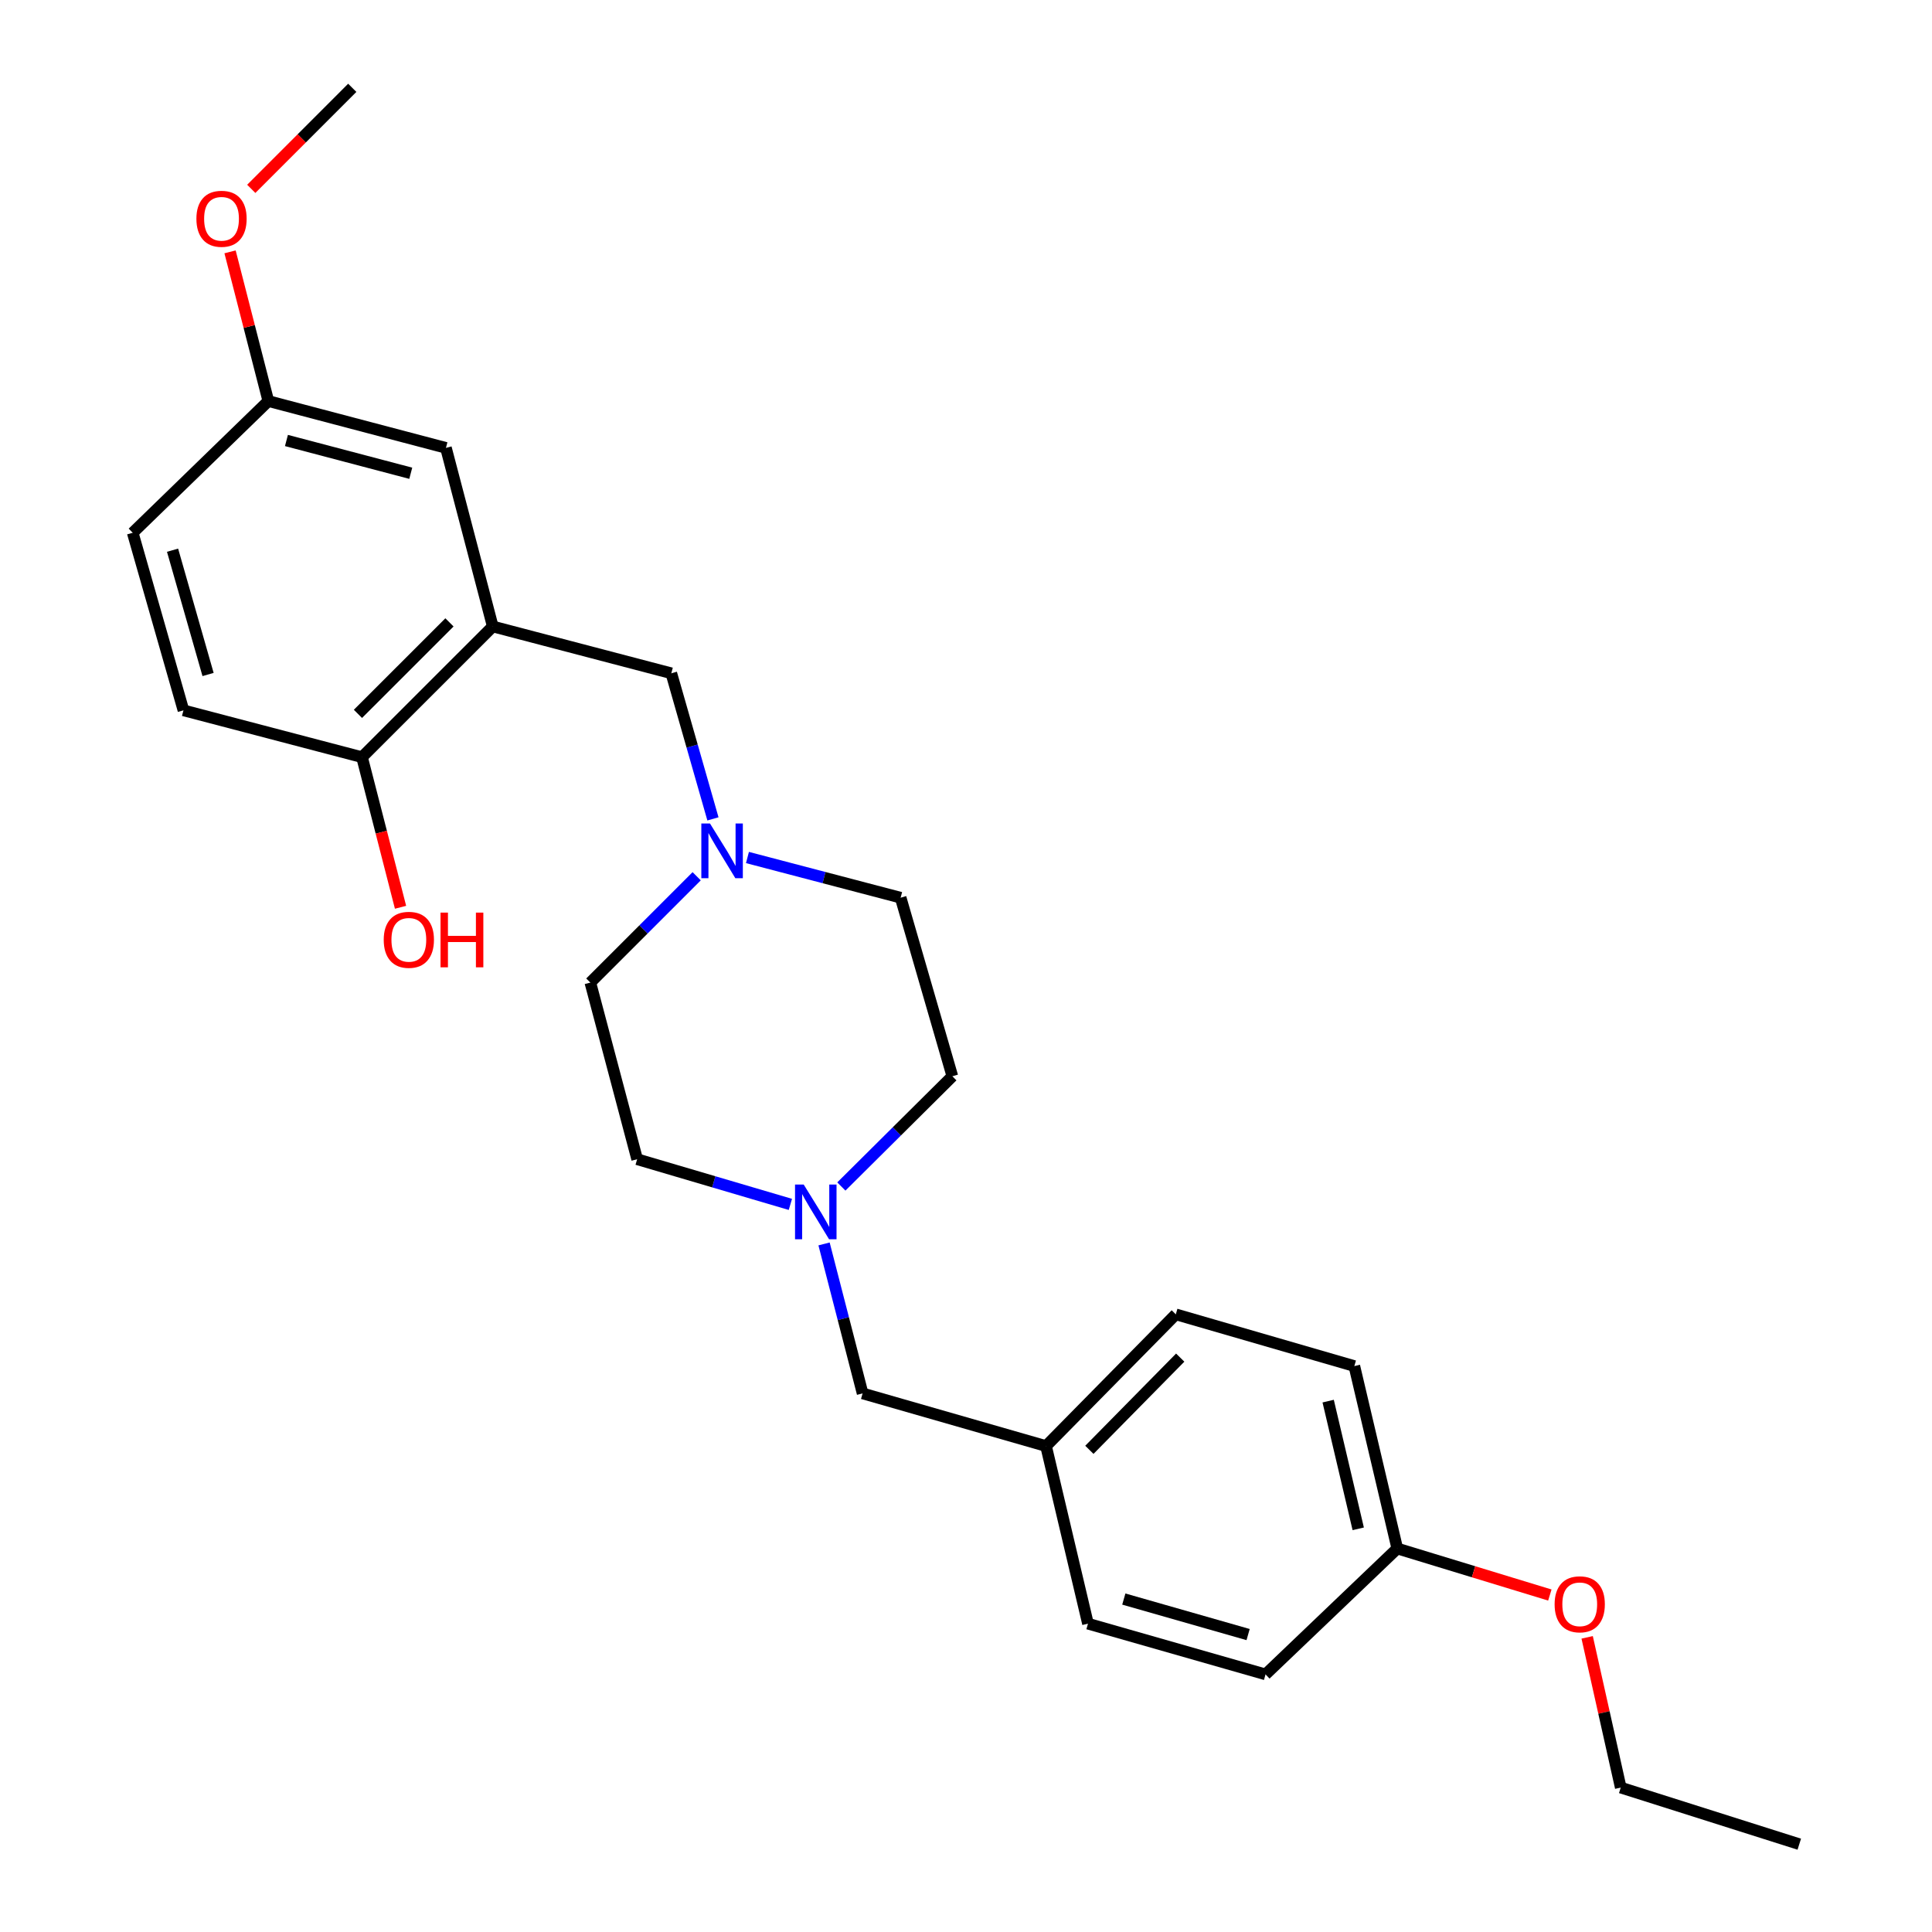 <?xml version='1.0' encoding='iso-8859-1'?>
<svg version='1.1' baseProfile='full'
              xmlns='http://www.w3.org/2000/svg'
                      xmlns:rdkit='http://www.rdkit.org/xml'
                      xmlns:xlink='http://www.w3.org/1999/xlink'
                  xml:space='preserve'
width='1000px' height='1000px' viewBox='0 0 1000 1000'>
<!-- END OF HEADER -->
<rect style='opacity:1.0;fill:#FFFFFF;stroke:none' width='1000' height='1000' x='0' y='0'> </rect>
<path class='bond-2' d='M 255.055,324.26 L 347.473,348.494' style='fill:none;fill-rule:evenodd;stroke:#000000;stroke-width:6px;stroke-linecap:butt;stroke-linejoin:miter;stroke-opacity:1' />
<path class='bond-3' d='M 255.055,324.26 L 187.382,391.914' style='fill:none;fill-rule:evenodd;stroke:#000000;stroke-width:6px;stroke-linecap:butt;stroke-linejoin:miter;stroke-opacity:1' />
<path class='bond-3' d='M 232.641,322.142 L 185.27,369.5' style='fill:none;fill-rule:evenodd;stroke:#000000;stroke-width:6px;stroke-linecap:butt;stroke-linejoin:miter;stroke-opacity:1' />
<path class='bond-4' d='M 255.055,324.26 L 230.821,231.823' style='fill:none;fill-rule:evenodd;stroke:#000000;stroke-width:6px;stroke-linecap:butt;stroke-linejoin:miter;stroke-opacity:1' />
<path class='bond-0' d='M 369.018,423.852 L 358.246,386.173' style='fill:none;fill-rule:evenodd;stroke:#0000FF;stroke-width:6px;stroke-linecap:butt;stroke-linejoin:miter;stroke-opacity:1' />
<path class='bond-0' d='M 358.246,386.173 L 347.473,348.494' style='fill:none;fill-rule:evenodd;stroke:#000000;stroke-width:6px;stroke-linecap:butt;stroke-linejoin:miter;stroke-opacity:1' />
<path class='bond-7' d='M 386.879,443.846 L 426.524,454.246' style='fill:none;fill-rule:evenodd;stroke:#0000FF;stroke-width:6px;stroke-linecap:butt;stroke-linejoin:miter;stroke-opacity:1' />
<path class='bond-7' d='M 426.524,454.246 L 466.168,464.646' style='fill:none;fill-rule:evenodd;stroke:#000000;stroke-width:6px;stroke-linecap:butt;stroke-linejoin:miter;stroke-opacity:1' />
<path class='bond-8' d='M 360.6,453.549 L 333.078,481.062' style='fill:none;fill-rule:evenodd;stroke:#0000FF;stroke-width:6px;stroke-linecap:butt;stroke-linejoin:miter;stroke-opacity:1' />
<path class='bond-8' d='M 333.078,481.062 L 305.557,508.576' style='fill:none;fill-rule:evenodd;stroke:#000000;stroke-width:6px;stroke-linecap:butt;stroke-linejoin:miter;stroke-opacity:1' />
<path class='bond-1' d='M 409.098,623.394 L 369.445,611.703' style='fill:none;fill-rule:evenodd;stroke:#0000FF;stroke-width:6px;stroke-linecap:butt;stroke-linejoin:miter;stroke-opacity:1' />
<path class='bond-1' d='M 369.445,611.703 L 329.791,600.011' style='fill:none;fill-rule:evenodd;stroke:#000000;stroke-width:6px;stroke-linecap:butt;stroke-linejoin:miter;stroke-opacity:1' />
<path class='bond-5' d='M 426.526,643.857 L 436.504,682.539' style='fill:none;fill-rule:evenodd;stroke:#0000FF;stroke-width:6px;stroke-linecap:butt;stroke-linejoin:miter;stroke-opacity:1' />
<path class='bond-5' d='M 436.504,682.539 L 446.482,721.221' style='fill:none;fill-rule:evenodd;stroke:#000000;stroke-width:6px;stroke-linecap:butt;stroke-linejoin:miter;stroke-opacity:1' />
<path class='bond-26' d='M 435.479,614.131 L 464.208,585.597' style='fill:none;fill-rule:evenodd;stroke:#0000FF;stroke-width:6px;stroke-linecap:butt;stroke-linejoin:miter;stroke-opacity:1' />
<path class='bond-26' d='M 464.208,585.597 L 492.937,557.064' style='fill:none;fill-rule:evenodd;stroke:#000000;stroke-width:6px;stroke-linecap:butt;stroke-linejoin:miter;stroke-opacity:1' />
<path class='bond-6' d='M 187.382,391.914 L 94.954,367.67' style='fill:none;fill-rule:evenodd;stroke:#000000;stroke-width:6px;stroke-linecap:butt;stroke-linejoin:miter;stroke-opacity:1' />
<path class='bond-15' d='M 187.382,391.914 L 197.349,430.761' style='fill:none;fill-rule:evenodd;stroke:#000000;stroke-width:6px;stroke-linecap:butt;stroke-linejoin:miter;stroke-opacity:1' />
<path class='bond-15' d='M 197.349,430.761 L 207.317,469.607' style='fill:none;fill-rule:evenodd;stroke:#FF0000;stroke-width:6px;stroke-linecap:butt;stroke-linejoin:miter;stroke-opacity:1' />
<path class='bond-11' d='M 230.821,231.823 L 138.894,207.588' style='fill:none;fill-rule:evenodd;stroke:#000000;stroke-width:6px;stroke-linecap:butt;stroke-linejoin:miter;stroke-opacity:1' />
<path class='bond-11' d='M 212.61,244.959 L 148.262,227.995' style='fill:none;fill-rule:evenodd;stroke:#000000;stroke-width:6px;stroke-linecap:butt;stroke-linejoin:miter;stroke-opacity:1' />
<path class='bond-12' d='M 446.482,721.221 L 541.425,748.481' style='fill:none;fill-rule:evenodd;stroke:#000000;stroke-width:6px;stroke-linecap:butt;stroke-linejoin:miter;stroke-opacity:1' />
<path class='bond-25' d='M 94.954,367.67 L 68.696,275.763' style='fill:none;fill-rule:evenodd;stroke:#000000;stroke-width:6px;stroke-linecap:butt;stroke-linejoin:miter;stroke-opacity:1' />
<path class='bond-25' d='M 107.693,349.119 L 89.312,284.784' style='fill:none;fill-rule:evenodd;stroke:#000000;stroke-width:6px;stroke-linecap:butt;stroke-linejoin:miter;stroke-opacity:1' />
<path class='bond-10' d='M 466.168,464.646 L 492.937,557.064' style='fill:none;fill-rule:evenodd;stroke:#000000;stroke-width:6px;stroke-linecap:butt;stroke-linejoin:miter;stroke-opacity:1' />
<path class='bond-9' d='M 305.557,508.576 L 329.791,600.011' style='fill:none;fill-rule:evenodd;stroke:#000000;stroke-width:6px;stroke-linecap:butt;stroke-linejoin:miter;stroke-opacity:1' />
<path class='bond-14' d='M 138.894,207.588 L 68.696,275.763' style='fill:none;fill-rule:evenodd;stroke:#000000;stroke-width:6px;stroke-linecap:butt;stroke-linejoin:miter;stroke-opacity:1' />
<path class='bond-20' d='M 138.894,207.588 L 128.984,168.971' style='fill:none;fill-rule:evenodd;stroke:#000000;stroke-width:6px;stroke-linecap:butt;stroke-linejoin:miter;stroke-opacity:1' />
<path class='bond-20' d='M 128.984,168.971 L 119.073,130.354' style='fill:none;fill-rule:evenodd;stroke:#FF0000;stroke-width:6px;stroke-linecap:butt;stroke-linejoin:miter;stroke-opacity:1' />
<path class='bond-16' d='M 541.425,748.481 L 563.135,840.408' style='fill:none;fill-rule:evenodd;stroke:#000000;stroke-width:6px;stroke-linecap:butt;stroke-linejoin:miter;stroke-opacity:1' />
<path class='bond-17' d='M 541.425,748.481 L 608.597,680.298' style='fill:none;fill-rule:evenodd;stroke:#000000;stroke-width:6px;stroke-linecap:butt;stroke-linejoin:miter;stroke-opacity:1' />
<path class='bond-17' d='M 563.856,750.426 L 610.877,702.698' style='fill:none;fill-rule:evenodd;stroke:#000000;stroke-width:6px;stroke-linecap:butt;stroke-linejoin:miter;stroke-opacity:1' />
<path class='bond-13' d='M 723.235,801.508 L 701.005,707.076' style='fill:none;fill-rule:evenodd;stroke:#000000;stroke-width:6px;stroke-linecap:butt;stroke-linejoin:miter;stroke-opacity:1' />
<path class='bond-13' d='M 703.018,791.317 L 687.457,725.215' style='fill:none;fill-rule:evenodd;stroke:#000000;stroke-width:6px;stroke-linecap:butt;stroke-linejoin:miter;stroke-opacity:1' />
<path class='bond-21' d='M 723.235,801.508 L 762.717,813.546' style='fill:none;fill-rule:evenodd;stroke:#000000;stroke-width:6px;stroke-linecap:butt;stroke-linejoin:miter;stroke-opacity:1' />
<path class='bond-21' d='M 762.717,813.546 L 802.199,825.584' style='fill:none;fill-rule:evenodd;stroke:#FF0000;stroke-width:6px;stroke-linecap:butt;stroke-linejoin:miter;stroke-opacity:1' />
<path class='bond-27' d='M 723.235,801.508 L 655.042,866.666' style='fill:none;fill-rule:evenodd;stroke:#000000;stroke-width:6px;stroke-linecap:butt;stroke-linejoin:miter;stroke-opacity:1' />
<path class='bond-19' d='M 563.135,840.408 L 655.042,866.666' style='fill:none;fill-rule:evenodd;stroke:#000000;stroke-width:6px;stroke-linecap:butt;stroke-linejoin:miter;stroke-opacity:1' />
<path class='bond-19' d='M 581.685,827.669 L 646.021,846.05' style='fill:none;fill-rule:evenodd;stroke:#000000;stroke-width:6px;stroke-linecap:butt;stroke-linejoin:miter;stroke-opacity:1' />
<path class='bond-18' d='M 608.597,680.298 L 701.005,707.076' style='fill:none;fill-rule:evenodd;stroke:#000000;stroke-width:6px;stroke-linecap:butt;stroke-linejoin:miter;stroke-opacity:1' />
<path class='bond-23' d='M 130.053,97.757 L 156.193,71.606' style='fill:none;fill-rule:evenodd;stroke:#FF0000;stroke-width:6px;stroke-linecap:butt;stroke-linejoin:miter;stroke-opacity:1' />
<path class='bond-23' d='M 156.193,71.606 L 182.333,45.455' style='fill:none;fill-rule:evenodd;stroke:#000000;stroke-width:6px;stroke-linecap:butt;stroke-linejoin:miter;stroke-opacity:1' />
<path class='bond-22' d='M 821.511,847.492 L 830.203,886.372' style='fill:none;fill-rule:evenodd;stroke:#FF0000;stroke-width:6px;stroke-linecap:butt;stroke-linejoin:miter;stroke-opacity:1' />
<path class='bond-22' d='M 830.203,886.372 L 838.895,925.252' style='fill:none;fill-rule:evenodd;stroke:#000000;stroke-width:6px;stroke-linecap:butt;stroke-linejoin:miter;stroke-opacity:1' />
<path class='bond-24' d='M 838.895,925.252 L 931.304,954.545' style='fill:none;fill-rule:evenodd;stroke:#000000;stroke-width:6px;stroke-linecap:butt;stroke-linejoin:miter;stroke-opacity:1' />
<path  class='atom-1' d='M 367.49 426.242
L 376.77 441.242
Q 377.69 442.722, 379.17 445.402
Q 380.65 448.082, 380.73 448.242
L 380.73 426.242
L 384.49 426.242
L 384.49 454.562
L 380.61 454.562
L 370.65 438.162
Q 369.49 436.242, 368.25 434.042
Q 367.05 431.842, 366.69 431.162
L 366.69 454.562
L 363.01 454.562
L 363.01 426.242
L 367.49 426.242
' fill='#0000FF'/>
<path  class='atom-2' d='M 415.988 613.111
L 425.268 628.111
Q 426.188 629.591, 427.668 632.271
Q 429.148 634.951, 429.228 635.111
L 429.228 613.111
L 432.988 613.111
L 432.988 641.431
L 429.108 641.431
L 419.148 625.031
Q 417.988 623.111, 416.748 620.911
Q 415.548 618.711, 415.188 618.031
L 415.188 641.431
L 411.508 641.431
L 411.508 613.111
L 415.988 613.111
' fill='#0000FF'/>
<path  class='atom-16' d='M 198.616 486.445
Q 198.616 479.645, 201.976 475.845
Q 205.336 472.045, 211.616 472.045
Q 217.896 472.045, 221.256 475.845
Q 224.616 479.645, 224.616 486.445
Q 224.616 493.325, 221.216 497.245
Q 217.816 501.125, 211.616 501.125
Q 205.376 501.125, 201.976 497.245
Q 198.616 493.365, 198.616 486.445
M 211.616 497.925
Q 215.936 497.925, 218.256 495.045
Q 220.616 492.125, 220.616 486.445
Q 220.616 480.885, 218.256 478.085
Q 215.936 475.245, 211.616 475.245
Q 207.296 475.245, 204.936 478.045
Q 202.616 480.845, 202.616 486.445
Q 202.616 492.165, 204.936 495.045
Q 207.296 497.925, 211.616 497.925
' fill='#FF0000'/>
<path  class='atom-16' d='M 228.016 472.365
L 231.856 472.365
L 231.856 484.405
L 246.336 484.405
L 246.336 472.365
L 250.176 472.365
L 250.176 500.685
L 246.336 500.685
L 246.336 487.605
L 231.856 487.605
L 231.856 500.685
L 228.016 500.685
L 228.016 472.365
' fill='#FF0000'/>
<path  class='atom-21' d='M 101.66 113.236
Q 101.66 106.436, 105.02 102.636
Q 108.38 98.837, 114.66 98.837
Q 120.94 98.837, 124.3 102.636
Q 127.66 106.436, 127.66 113.236
Q 127.66 120.116, 124.26 124.036
Q 120.86 127.916, 114.66 127.916
Q 108.42 127.916, 105.02 124.036
Q 101.66 120.156, 101.66 113.236
M 114.66 124.716
Q 118.98 124.716, 121.3 121.836
Q 123.66 118.916, 123.66 113.236
Q 123.66 107.676, 121.3 104.876
Q 118.98 102.036, 114.66 102.036
Q 110.34 102.036, 107.98 104.836
Q 105.66 107.636, 105.66 113.236
Q 105.66 118.956, 107.98 121.836
Q 110.34 124.716, 114.66 124.716
' fill='#FF0000'/>
<path  class='atom-22' d='M 804.667 830.38
Q 804.667 823.58, 808.027 819.78
Q 811.387 815.98, 817.667 815.98
Q 823.947 815.98, 827.307 819.78
Q 830.667 823.58, 830.667 830.38
Q 830.667 837.26, 827.267 841.18
Q 823.867 845.06, 817.667 845.06
Q 811.427 845.06, 808.027 841.18
Q 804.667 837.3, 804.667 830.38
M 817.667 841.86
Q 821.987 841.86, 824.307 838.98
Q 826.667 836.06, 826.667 830.38
Q 826.667 824.82, 824.307 822.02
Q 821.987 819.18, 817.667 819.18
Q 813.347 819.18, 810.987 821.98
Q 808.667 824.78, 808.667 830.38
Q 808.667 836.1, 810.987 838.98
Q 813.347 841.86, 817.667 841.86
' fill='#FF0000'/>
</svg>
